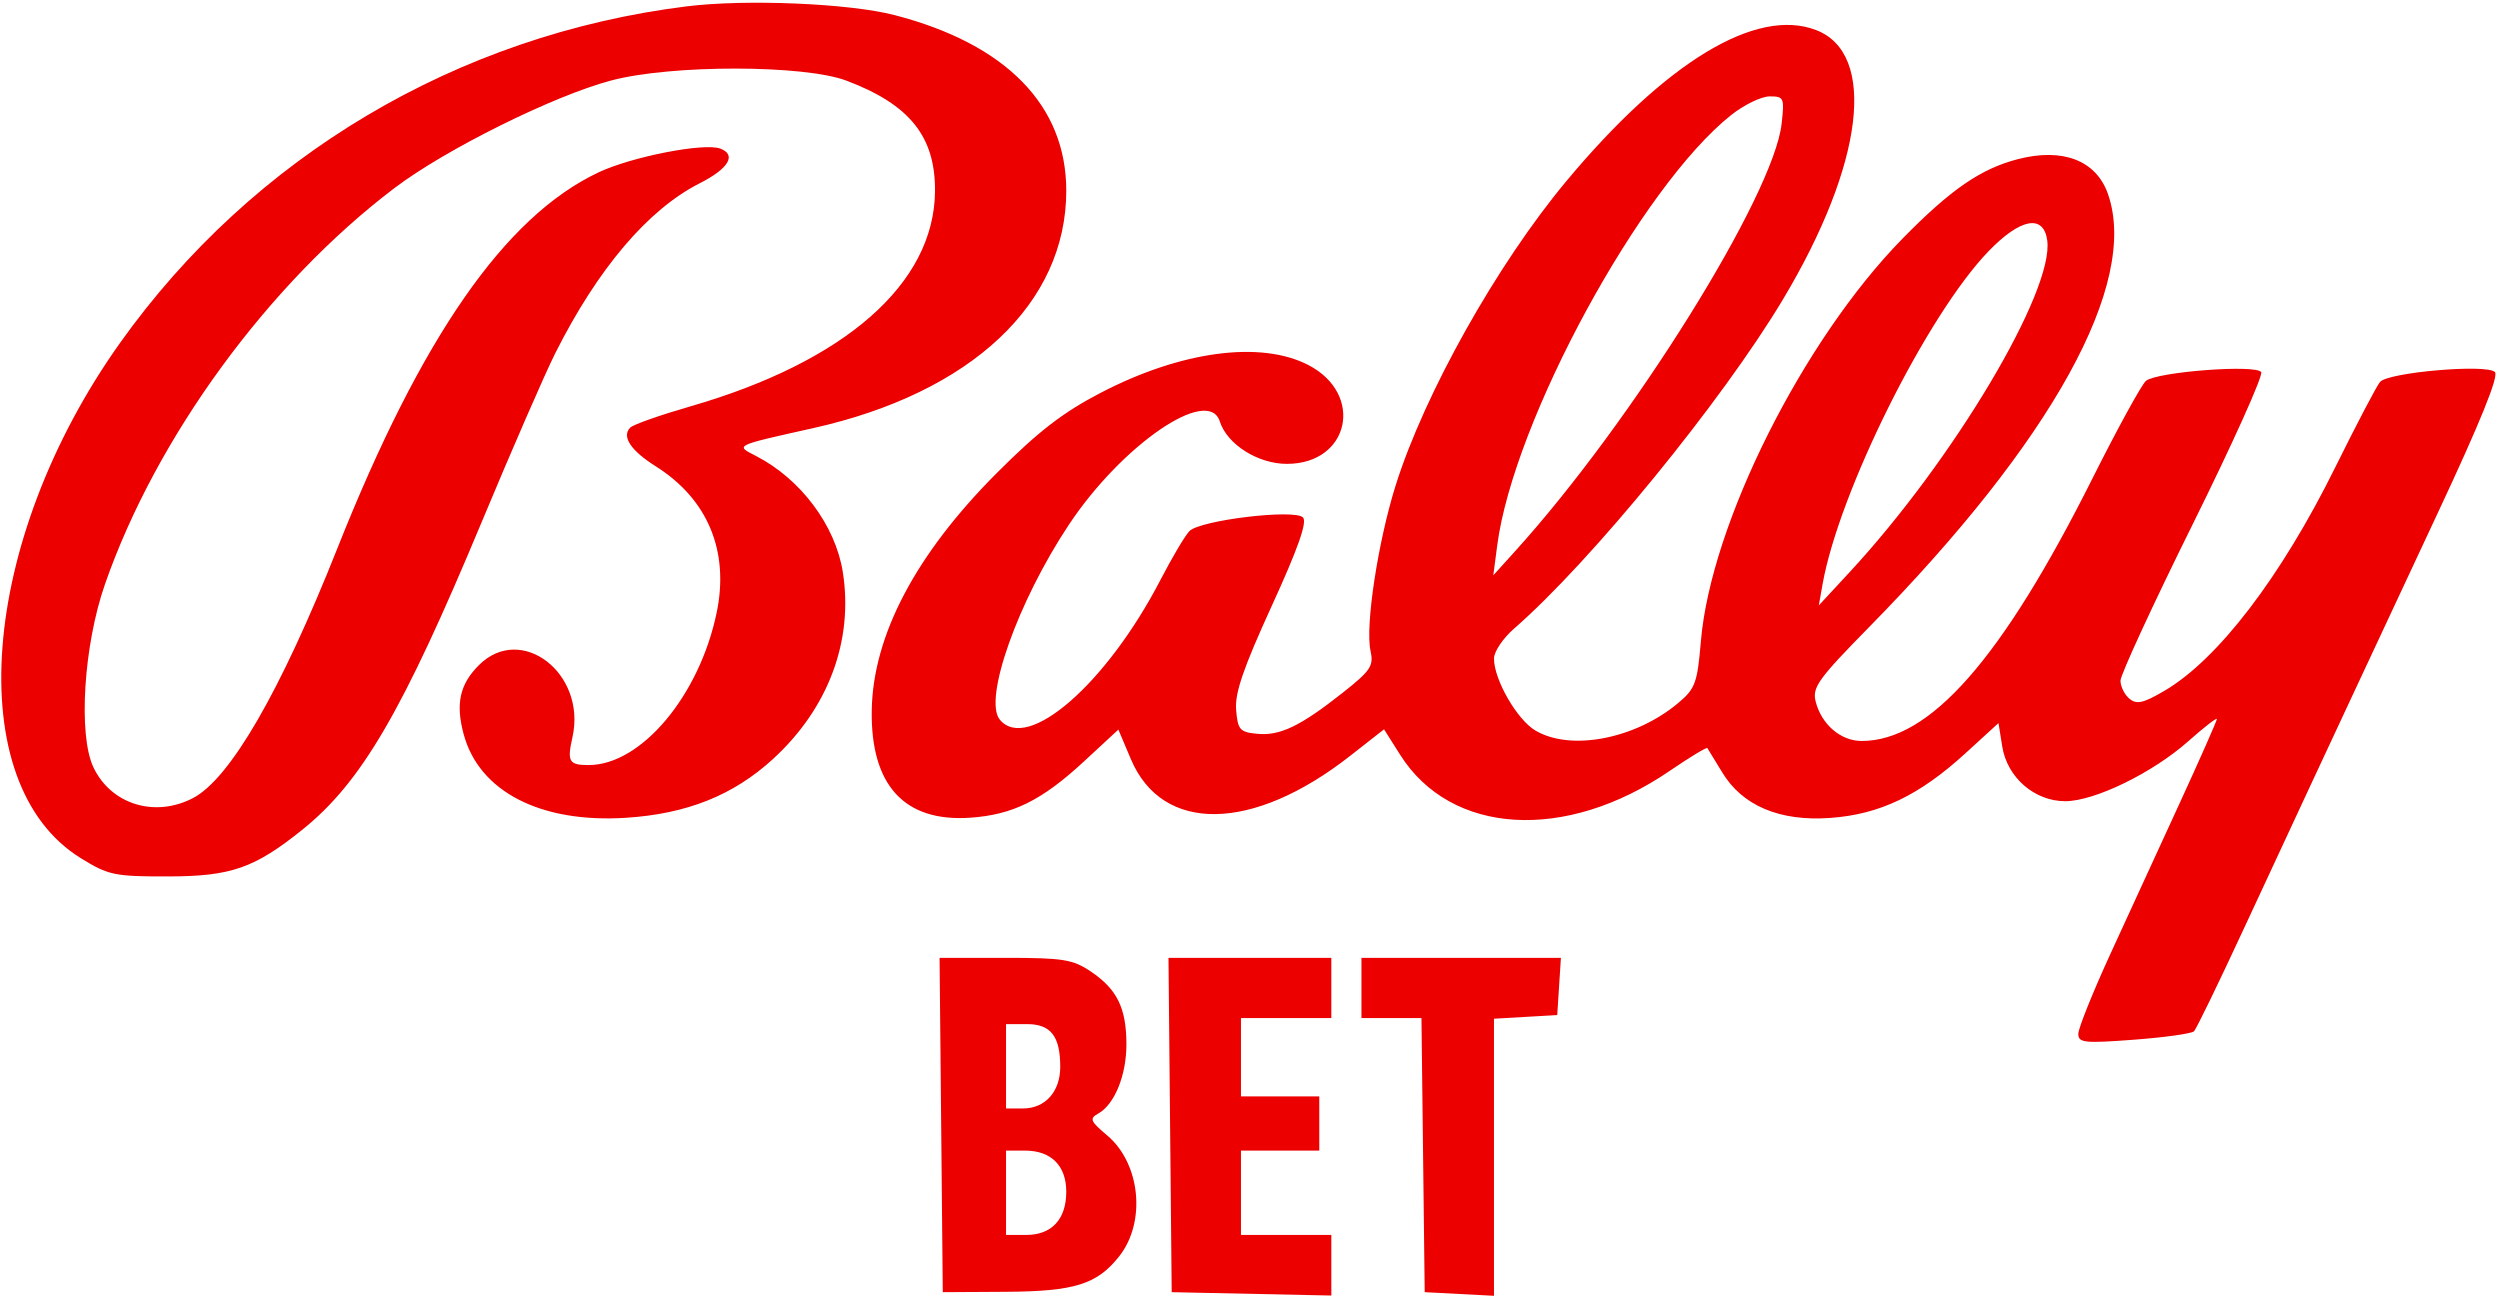 <svg width="415" height="216" viewBox="0 0 415 216" fill="none" xmlns="http://www.w3.org/2000/svg">
<path fill-rule="evenodd" clip-rule="evenodd" d="M148.501 2.507C167.029 7.309 177.001 17.509 177.001 31.66C177.001 50.406 161.202 65.22 134.969 71.074C121.778 74.017 122.011 73.904 125.501 75.695C132.901 79.492 138.682 87.22 139.904 94.948C141.707 106.358 137.507 117.596 128.29 126.02C121.718 132.026 114.004 135.106 103.916 135.753C89.735 136.662 79.534 131.408 76.967 121.874C75.606 116.821 76.319 113.593 79.496 110.415C86.517 103.394 97.413 111.806 95.023 122.402C94.115 126.432 94.447 127.001 97.708 127.001C106.445 127.001 116.122 115.466 118.977 101.647C121.079 91.472 117.486 82.857 108.874 77.421C104.675 74.77 103.15 72.452 104.632 70.97C105.126 70.476 109.573 68.908 114.515 67.484C140.281 60.061 155.075 47.081 155.212 31.776C155.294 22.683 151.028 17.35 140.501 13.385C133.464 10.734 111.489 10.713 101.501 13.348C91.949 15.867 73.989 24.775 65.504 31.202C44.576 47.052 25.921 72.577 17.416 97.001C13.886 107.137 12.954 121.992 15.51 127.379C18.424 133.52 25.678 135.771 32.007 132.498C38.167 129.313 46.552 114.824 55.992 91.055C69.933 55.956 83.811 35.967 99.342 28.62C104.865 26.007 116.932 23.653 119.585 24.672C122.317 25.72 120.956 27.99 116.127 30.437C107.576 34.77 99.231 44.593 92.175 58.63C90.481 62.001 84.989 74.601 79.972 86.63C66.832 118.135 60.011 129.836 50.187 137.731C42.241 144.117 38.346 145.474 27.927 145.488C19.001 145.5 18.019 145.295 13.427 142.465C-6.544 130.157 -3.483 89.822 19.916 56.938C41.953 25.969 75.939 5.782 114.001 1.054C123.835 -0.168 140.963 0.553 148.501 2.507ZM301.435 4.976C311.645 8.858 309.41 27.232 295.999 49.655C285.895 66.548 264.086 93.252 251.306 104.378C249.488 105.961 248.001 108.181 248.001 109.313C248.001 112.828 251.819 119.462 254.884 121.273C260.759 124.743 271.495 122.664 278.609 116.678C281.418 114.314 281.76 113.376 282.346 106.452C283.991 86.991 299.3 56.437 315.86 39.567C323.838 31.439 328.81 28.017 334.954 26.423C342.434 24.483 347.978 26.628 349.926 32.216C355.098 47.053 340.702 73.135 310.22 104.153C301.844 112.676 300.812 114.111 301.393 116.428C302.352 120.249 305.551 123.001 309.033 123.001C320.374 123.001 332.303 109.431 347.358 79.404C351.521 71.101 355.514 63.821 356.231 63.225C358.052 61.714 374.549 60.461 375.36 61.773C375.708 62.336 370.595 73.693 363.997 87.009C357.399 100.325 352.001 112.016 352.001 112.988C352.001 113.961 352.667 115.309 353.482 115.985C354.682 116.981 355.782 116.733 359.289 114.678C368.186 109.464 378.643 95.786 387.654 77.573C391.173 70.463 394.513 64.089 395.078 63.409C396.409 61.805 412.787 60.387 414.157 61.757C414.831 62.431 411.706 70.139 404.679 85.132C398.914 97.435 392.577 110.989 390.599 115.251C388.62 119.513 385.47 126.263 383.599 130.251C381.728 134.239 376.757 144.924 372.553 153.997C368.348 163.07 364.592 170.809 364.205 171.194C363.818 171.579 359.338 172.208 354.251 172.591C345.988 173.214 345.001 173.109 345.001 171.613C345.001 170.691 347.424 164.664 350.386 158.219C353.348 151.774 358.523 140.512 361.886 133.193C365.249 125.874 368.001 119.648 368.001 119.358C368.001 119.068 365.864 120.73 363.251 123.05C357.349 128.293 347.689 132.999 342.828 133C337.731 133.001 333.195 129.063 332.373 123.924L331.75 120.03L326.236 125.069C318.603 132.045 312.031 135.187 303.832 135.777C295.432 136.383 289.216 133.754 285.865 128.18C284.649 126.157 283.549 124.356 283.422 124.179C283.294 124.002 280.464 125.717 277.132 127.992C259.845 139.792 240.866 138.648 232.428 125.299L229.751 121.065L224.126 125.472C207.926 138.165 192.948 138.384 187.718 126.005L185.65 121.11L179.961 126.377C172.932 132.885 168.11 135.267 161.001 135.743C150.126 136.47 144.518 130.344 144.71 117.945C144.901 105.489 152.01 91.998 165.501 78.488C172.38 71.599 176.448 68.463 182.761 65.182C196.075 58.262 209.269 56.503 217.177 60.592C226.535 65.431 224.029 77.001 213.623 77.001C208.811 77.001 203.696 73.766 202.487 69.957C200.599 64.009 186.273 73.806 177.448 87.08C168.945 99.872 163.189 116.113 165.972 119.466C170.548 124.98 183.706 113.511 192.678 96.188C194.583 92.51 196.729 88.898 197.447 88.161C199.211 86.35 214.862 84.462 216.288 85.888C217.033 86.633 215.502 90.981 211.119 100.562C206.388 110.905 204.964 115.057 205.196 117.839C205.472 121.148 205.808 121.531 208.687 121.81C212.477 122.177 215.855 120.555 222.899 114.988C227.553 111.308 228.059 110.543 227.504 108.017C226.607 103.931 228.732 89.965 231.679 80.576C236.458 65.354 248.517 43.854 259.996 30.09C276.513 10.283 291.502 1.199 301.435 4.976ZM287.389 19.083C272.372 30.988 251.249 69.832 248.54 90.523L247.888 95.501L251.509 91.501C271.003 69.963 294.41 32.428 295.747 20.561C296.235 16.23 296.136 16.001 293.769 16.001C292.398 16.001 289.527 17.388 287.389 19.083ZM330.082 41.722C319.88 52.307 305.27 81.633 302.542 97.001L301.921 100.501L307.016 95.001C324.283 76.362 341.021 48.252 339.838 39.881C339.219 35.508 335.372 36.235 330.082 41.722ZM181.089 161.281C185.436 164.211 186.968 167.333 186.986 173.301C187.002 178.467 185.034 183.324 182.305 184.851C180.808 185.689 180.981 186.114 183.786 188.474C189.314 193.125 190.288 202.824 185.8 208.53C182.129 213.197 178.396 214.37 167.001 214.438L156.501 214.501L156.235 186.751L155.969 159.001H166.837C176.494 159.001 178.082 159.255 181.089 161.281ZM221.001 164.001V169.001H213.501H206.001V175.501V182.001H212.501H219.001V186.501V191.001H212.501H206.001V198.001V205.001H213.501H221.001V210.03V215.059L207.751 214.78L194.501 214.501L194.235 186.751L193.969 159.001H207.485H221.001V164.001ZM258.806 163.751L258.501 168.501L253.251 168.803L248.001 169.106V192.103V215.101L242.251 214.801L236.501 214.501L236.232 191.751L235.963 169.001H230.982H226.001V164.001V159.001H242.556H259.111L258.806 163.751ZM167.001 177.001V184.001H169.846C173.506 184.001 176.001 181.207 176.001 177.107C176.001 172.009 174.437 170.001 170.466 170.001H167.001V177.001ZM167.001 198.001V205.001H170.346C174.588 205.001 177.001 202.4 177.001 197.827C177.001 193.508 174.493 191.001 170.172 191.001H167.001V198.001Z" fill="#EC0000"/>
</svg>
